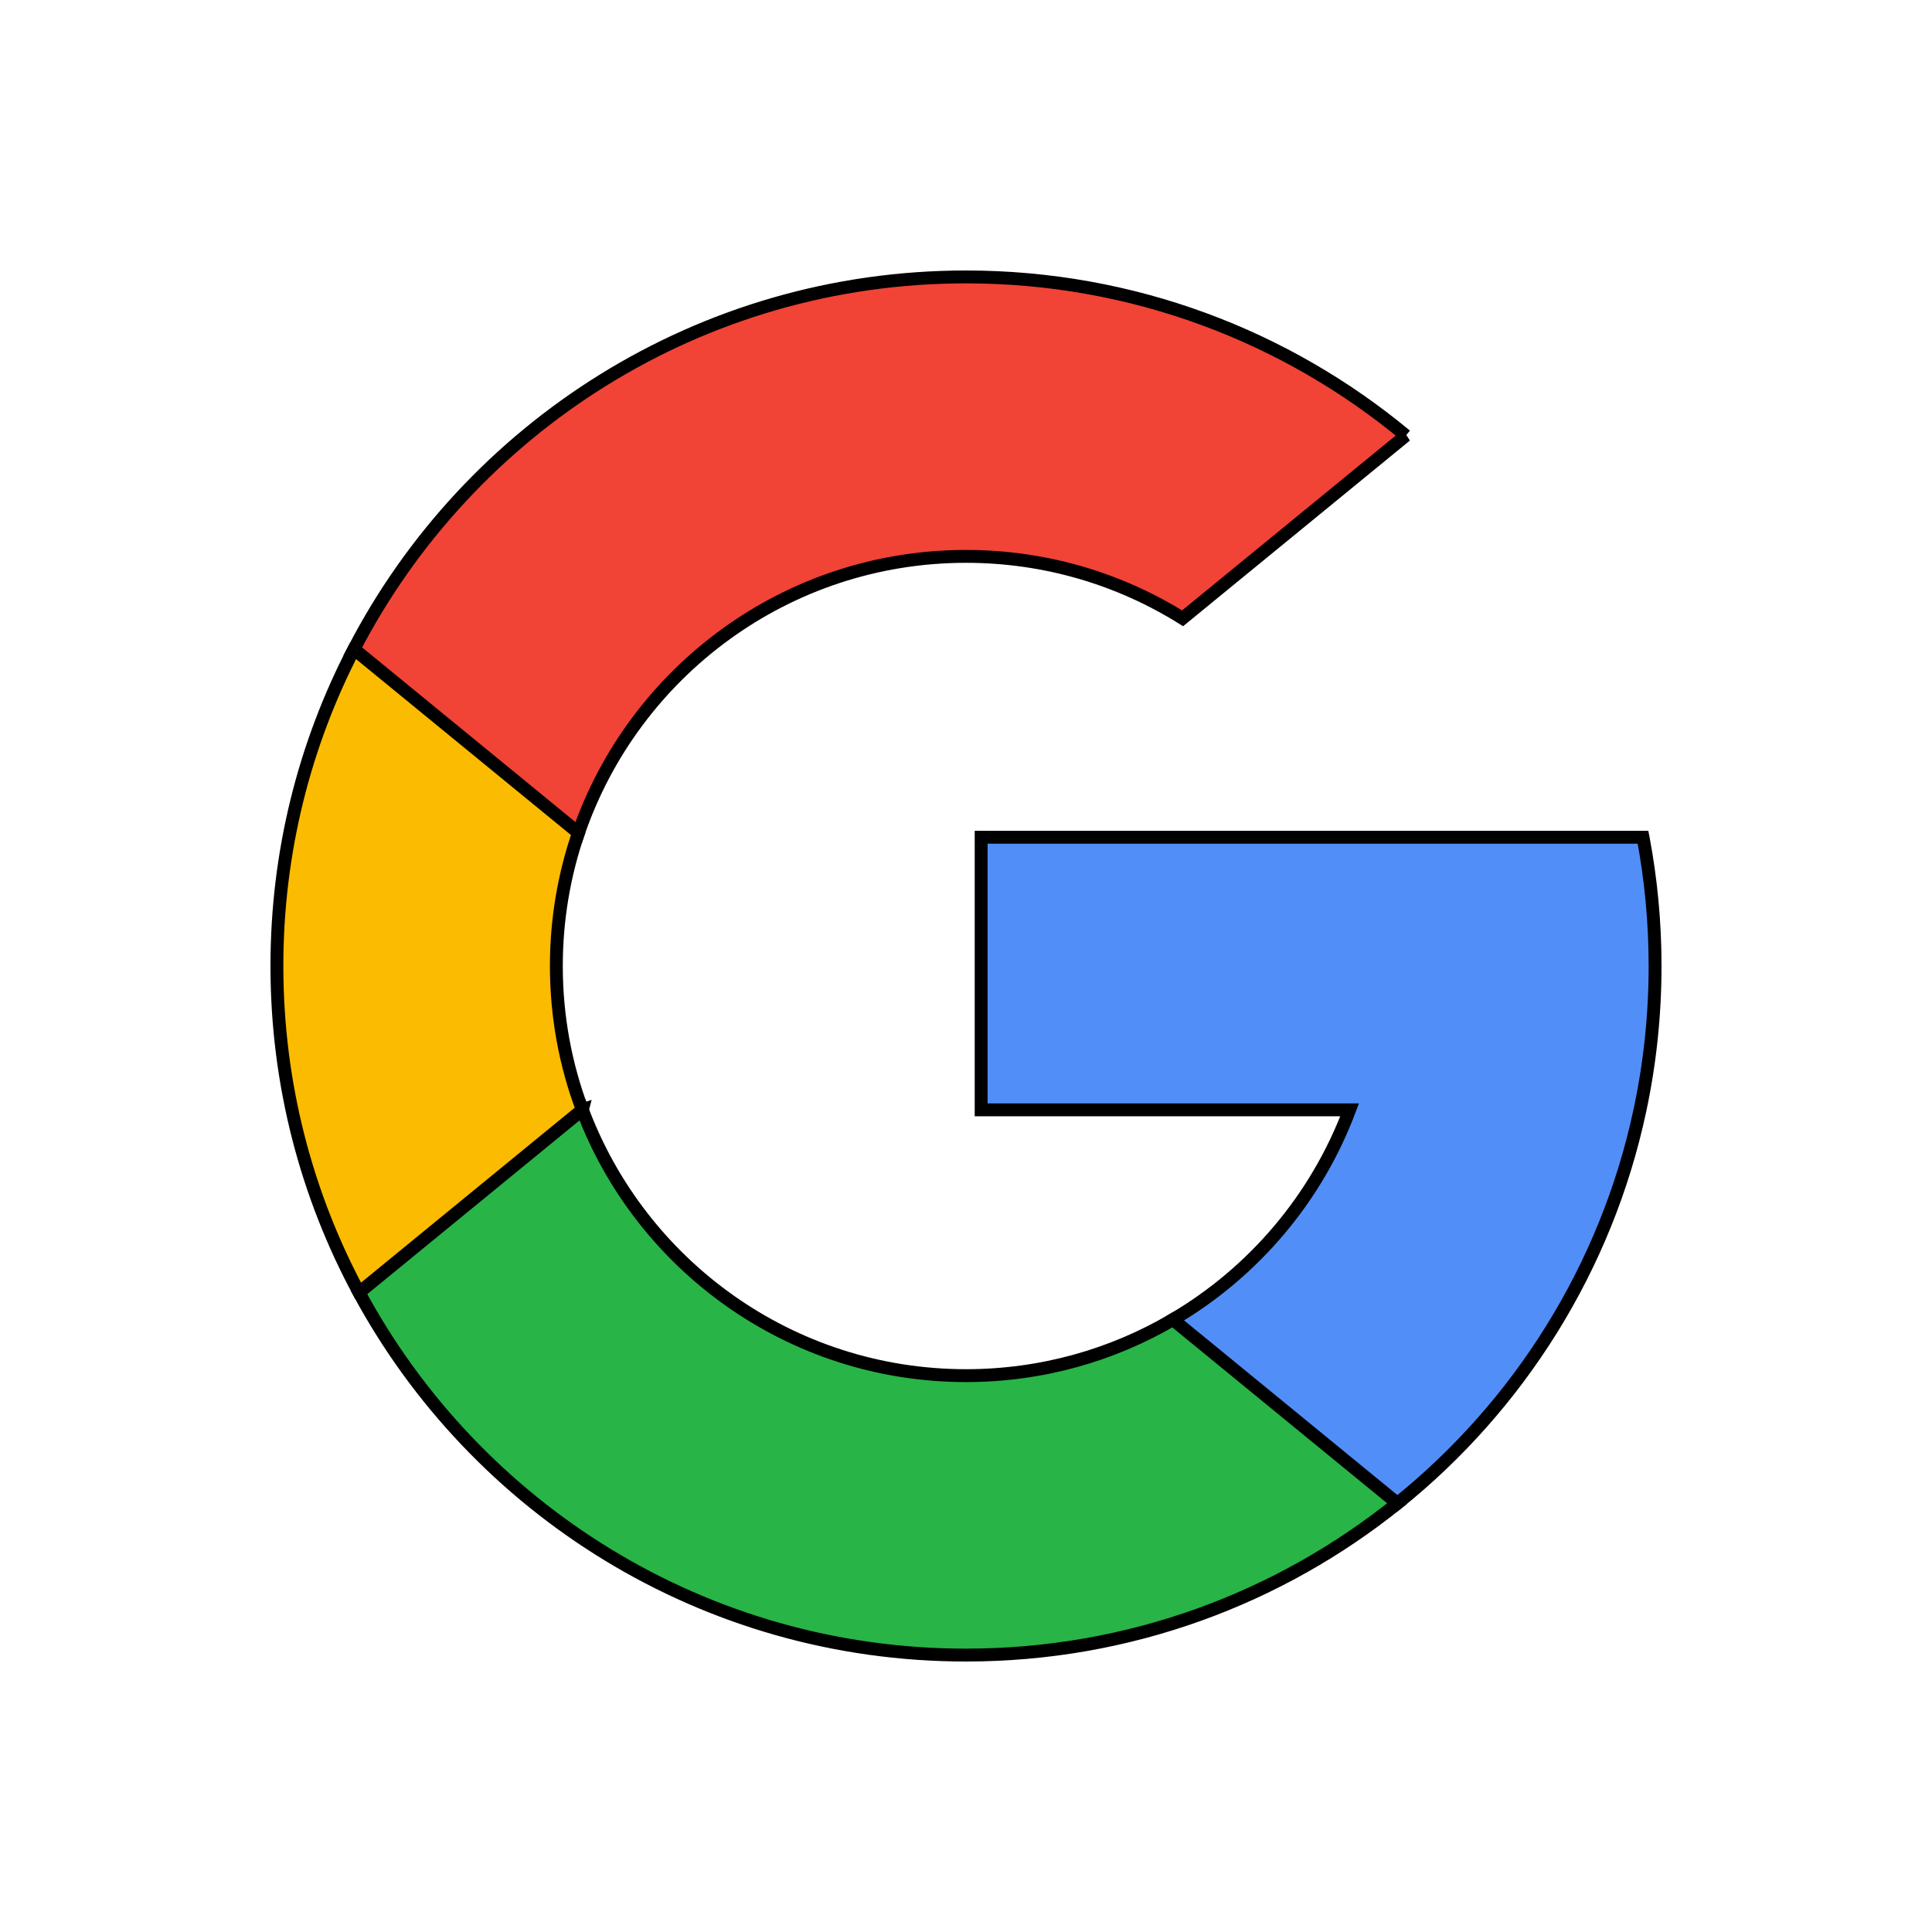 <svg width="150" height="150" xmlns="http://www.w3.org/2000/svg" xml:space="preserve" version="1.1">

 <rect width="100%" height="100%" fill="#333333" stroke="none"/>

 <g>
  <title>Google Review</title>
  <g id="svg_5"/>
  <g id="svg_6"/>
  <g id="svg_7"/>
  <g id="svg_8"/>
  <g id="svg_9"/>
  <g id="svg_10"/>
  <g id="svg_11"/>
  <g id="svg_12"/>
  <g id="svg_13"/>
  <g id="svg_14"/>
  <g id="svg_15"/>
  <g id="svg_16"/>
  <g id="svg_17"/>
  <g id="svg_18"/>
  <g id="svg_19"/>
  <rect stroke="null" id="svg_21" height="162" width="159" y="-6" x="-4.5" fill="#ffffff"/>
  <g stroke="null" id="svg_20">
   <path stroke="null" id="svg_1" fill="#FBBB00" d="m45.213,86.161l-3.725,13.904l-13.613,0.288c-4.068,-7.546 -6.376,-16.179 -6.376,-25.354c0,-8.872 2.158,-17.238 5.982,-24.604l0.003,0l12.119,2.222l5.309,12.047c-1.111,3.239 -1.717,6.717 -1.717,10.336c0,3.927 0.712,7.69 2.017,11.161z"/>
   <path stroke="null" id="svg_2" fill="#518EF8" d="m127.565,65.006c0.614,3.236 0.935,6.579 0.935,9.994c0,3.83 -0.403,7.566 -1.17,11.17c-2.604,12.264 -9.41,22.973 -18.837,30.551l-0.003,-0.003l-15.265,-0.779l-2.16,-13.487c6.255,-3.669 11.144,-9.41 13.719,-16.282l-28.608,0l0,-21.165l29.025,0l22.364,0l0,0z"/>
   <path stroke="null" id="svg_3" fill="#28B446" d="m108.49,116.718l0.003,0.003c-9.168,7.369 -20.815,11.779 -33.493,11.779c-20.374,0 -38.088,-11.388 -47.124,-28.146l17.338,-14.192c4.518,12.058 16.15,20.642 29.787,20.642c5.861,0 11.353,-1.585 16.065,-4.351l17.426,14.266z"/>
   <path stroke="null" id="svg_4" fill="#F14336" d="m109.149,33.817l-17.332,14.189c-4.877,-3.048 -10.641,-4.809 -16.817,-4.809c-13.945,0 -25.795,8.977 -30.086,21.468l-17.429,-14.269l-0.003,0c8.904,-17.167 26.841,-28.896 47.518,-28.896c12.981,0 24.883,4.624 34.149,12.317z"/>
  </g>
 </g>
</svg>